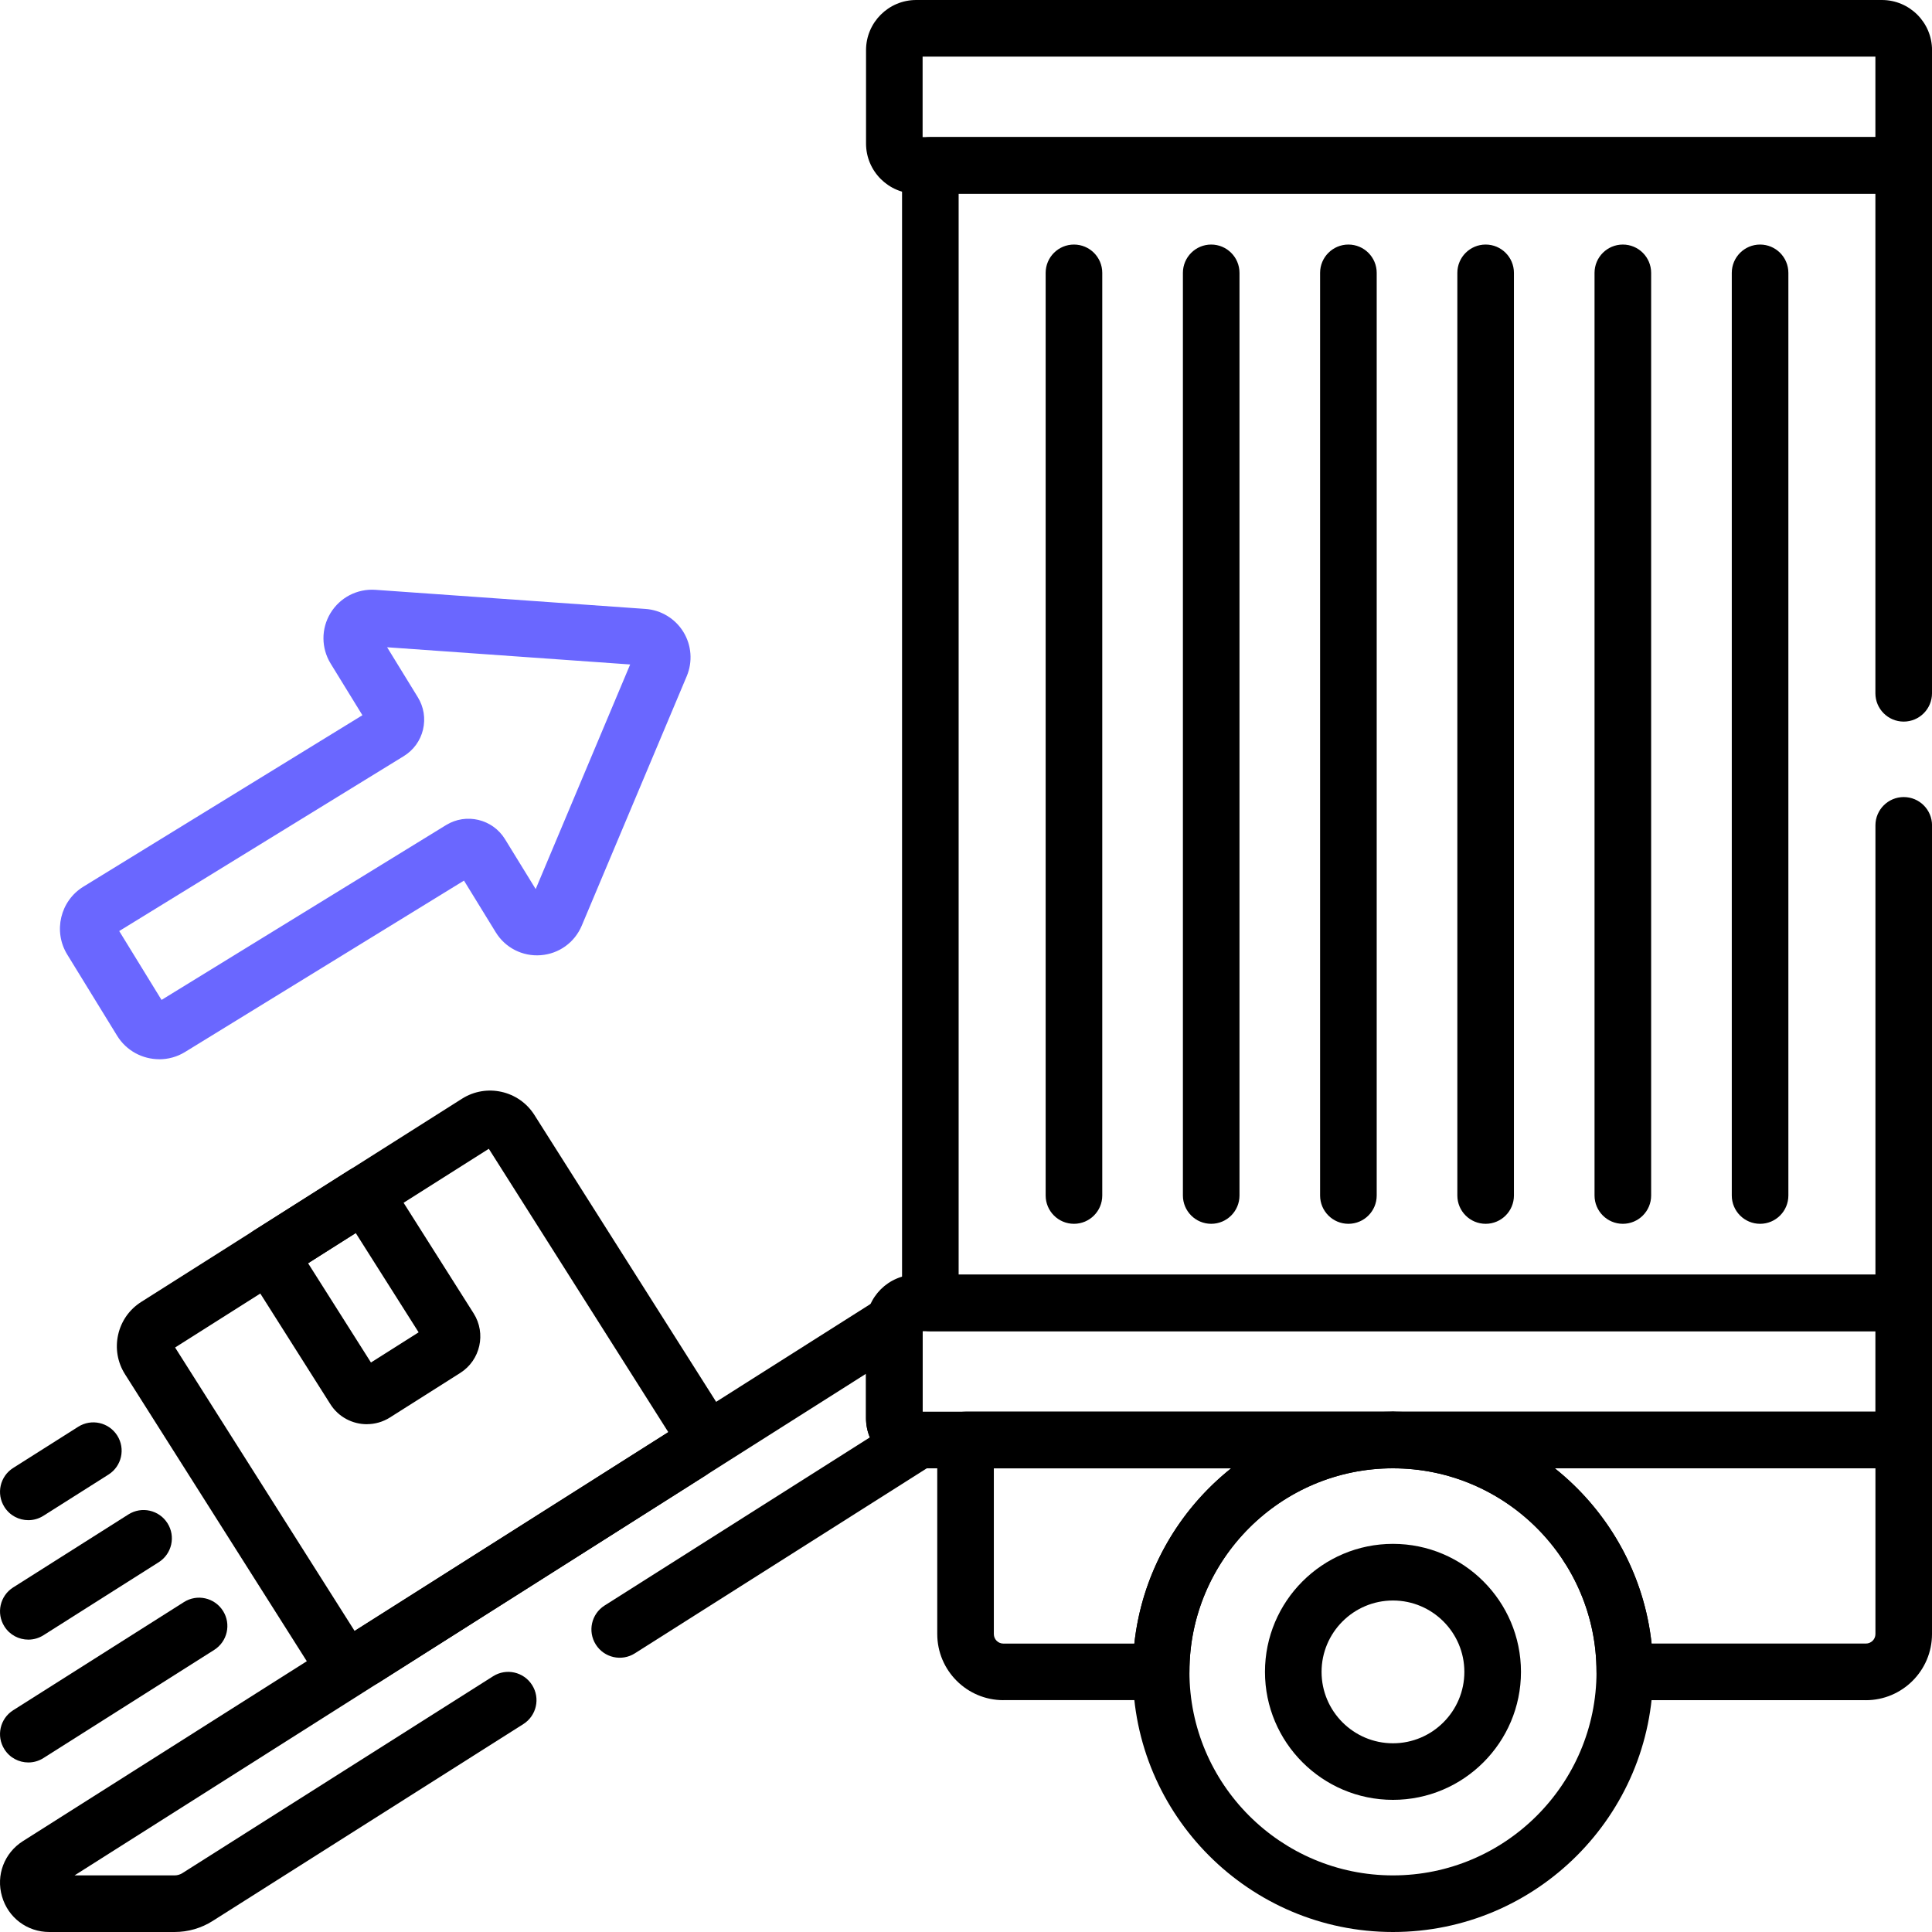 <svg width="100" height="100" viewBox="0 0 100 100" fill="none" xmlns="http://www.w3.org/2000/svg">
<g clip-path="url(#clip0_350_2252)">
<path d="M98.535 10.025H47.422C45.99 10.025 44.826 8.861 44.826 7.43V2.596C44.826 1.164 45.99 0 47.422 0H97.406C98.838 0 100.002 1.164 100.002 2.596V8.561C100.002 9.369 99.346 10.025 98.537 10.025H98.535ZM47.754 7.096H97.07V2.93H47.754V7.096Z" fill="black"/>
<path d="M98.535 76H47.422C45.99 76 44.826 74.836 44.826 73.404V68.57C44.826 67.139 45.99 65.975 47.422 65.975H98.535C99.344 65.975 100 66.631 100 67.439V74.535C100 75.344 99.344 76 98.535 76ZM47.754 73.07H97.07V68.904H47.754V73.07Z" fill="black"/>
<path d="M72.1 100C64.676 100 58.635 93.959 58.635 86.535C58.635 79.111 64.676 73.07 72.1 73.07C79.523 73.07 85.564 79.111 85.564 86.535C85.564 93.959 79.523 100 72.1 100ZM72.1 76C66.291 76 61.565 80.727 61.565 86.535C61.565 92.344 66.291 97.07 72.1 97.07C77.908 97.07 82.635 92.344 82.635 86.535C82.635 80.727 77.908 76 72.1 76Z" fill="black"/>
<path d="M72.1 93.16C68.447 93.16 65.475 90.189 65.475 86.535C65.475 82.881 68.445 79.91 72.1 79.91C75.754 79.91 78.725 82.881 78.725 86.535C78.725 90.189 75.754 93.16 72.1 93.16ZM72.1 82.842C70.062 82.842 68.404 84.5 68.404 86.537C68.404 88.574 70.062 90.232 72.1 90.232C74.137 90.232 75.795 88.574 75.795 86.537C75.795 84.5 74.137 82.842 72.1 82.842Z" fill="black"/>
<path d="M51.934 88C50.047 88 48.512 86.465 48.512 84.576V74.533C48.512 73.725 49.168 73.068 49.977 73.068H72.1C72.908 73.068 73.564 73.725 73.564 74.533C73.564 75.342 72.908 75.998 72.1 75.998C66.291 75.998 61.564 80.725 61.564 86.533C61.564 87.342 60.908 87.998 60.1 87.998H51.934V88ZM51.441 76V84.578C51.441 84.85 51.662 85.072 51.934 85.072H58.713C59.111 81.41 60.982 78.184 63.723 76.002H51.44L51.441 76Z" fill="black"/>
<path d="M96.578 88H84.1C83.291 88 82.635 87.344 82.635 86.535C82.635 80.727 77.908 76 72.1 76C71.291 76 70.635 75.344 70.635 74.535C70.635 73.727 71.291 73.07 72.1 73.07H98.535C99.344 73.07 100 73.727 100 74.535V84.578C100 86.465 98.465 88.002 96.576 88.002L96.578 88ZM85.486 85.07H96.578C96.85 85.07 97.072 84.85 97.072 84.578V76H80.478C83.217 78.182 85.09 81.408 85.488 85.07H85.486Z" fill="black"/>
<path d="M55.588 63.344C54.779 63.344 54.123 62.688 54.123 61.879V14.123C54.123 13.315 54.779 12.658 55.588 12.658C56.397 12.658 57.053 13.315 57.053 14.123V61.879C57.053 62.688 56.397 63.344 55.588 63.344Z" fill="black"/>
<path d="M62.691 63.344C61.883 63.344 61.227 62.688 61.227 61.879V14.123C61.227 13.315 61.883 12.658 62.691 12.658C63.5 12.658 64.156 13.315 64.156 14.123V61.879C64.156 62.688 63.5 63.344 62.691 63.344Z" fill="black"/>
<path d="M69.793 63.344C68.984 63.344 68.328 62.688 68.328 61.879V14.123C68.328 13.315 68.984 12.658 69.793 12.658C70.602 12.658 71.258 13.315 71.258 14.123V61.879C71.258 62.688 70.602 63.344 69.793 63.344Z" fill="black"/>
<path d="M76.897 63.344C76.088 63.344 75.432 62.688 75.432 61.879V14.123C75.432 13.315 76.088 12.658 76.897 12.658C77.705 12.658 78.361 13.315 78.361 14.123V61.879C78.361 62.688 77.705 63.344 76.897 63.344Z" fill="black"/>
<path d="M83.998 63.344C83.189 63.344 82.533 62.688 82.533 61.879V14.123C82.533 13.315 83.189 12.658 83.998 12.658C84.807 12.658 85.463 13.315 85.463 14.123V61.879C85.463 62.688 84.807 63.344 83.998 63.344Z" fill="black"/>
<path d="M91.102 63.344C90.293 63.344 89.637 62.688 89.637 61.879V14.123C89.637 13.315 90.293 12.658 91.102 12.658C91.91 12.658 92.566 13.315 92.566 14.123V61.879C92.566 62.688 91.91 63.344 91.102 63.344Z" fill="black"/>
<path d="M18.99 73.717C18.25 73.717 17.523 73.35 17.1 72.68L12.688 65.713C12.254 65.029 12.457 64.125 13.141 63.691L18.082 60.561C18.766 60.127 19.67 60.33 20.104 61.014L24.516 67.981C25.174 69.022 24.863 70.404 23.824 71.062L20.182 73.369C19.812 73.603 19.398 73.715 18.99 73.715V73.717ZM15.945 65.383L19.201 70.523L21.668 68.961L18.412 63.82L15.945 65.383Z" fill="black"/>
<path d="M18.295 87.436C17.391 87.436 16.512 86.982 16 86.174L6.471 71.131C6.082 70.517 5.957 69.791 6.115 69.084C6.274 68.377 6.699 67.773 7.313 67.385L23.914 56.869C25.178 56.068 26.859 56.445 27.66 57.709L37.19 72.752C37.908 73.887 37.68 75.4 36.654 76.271C36.602 76.316 36.547 76.355 36.488 76.392L19.615 87.084C19.567 87.115 19.516 87.142 19.463 87.168C19.086 87.348 18.688 87.433 18.293 87.433L18.295 87.436ZM9.063 69.746L18.355 84.418L34.592 74.129L25.301 59.461L9.061 69.748L9.063 69.746Z" fill="black"/>
<path d="M1.467 78.684C0.982 78.684 0.506 78.443 0.229 78.002C-0.205 77.318 -0.002 76.414 0.682 75.981L4.047 73.85C4.73 73.416 5.635 73.619 6.068 74.303C6.502 74.986 6.299 75.891 5.615 76.324L2.25 78.455C2.006 78.609 1.736 78.684 1.467 78.684Z" fill="black"/>
<path d="M1.467 91.225C0.982 91.225 0.506 90.984 0.229 90.543C-0.205 89.859 -0.002 88.955 0.682 88.522L9.52 82.924C10.203 82.49 11.107 82.693 11.541 83.377C11.975 84.061 11.771 84.965 11.088 85.398L2.25 90.996C2.008 91.15 1.736 91.225 1.467 91.225Z" fill="black"/>
<path d="M1.467 84.867C0.982 84.867 0.506 84.627 0.229 84.186C-0.205 83.502 -0.002 82.598 0.682 82.164L6.646 78.387C7.33 77.953 8.234 78.156 8.668 78.84C9.102 79.523 8.898 80.428 8.215 80.861L2.25 84.639C2.006 84.793 1.736 84.867 1.467 84.867Z" fill="black"/>
<path d="M8.244 54.826C7.385 54.826 6.543 54.393 6.062 53.609L3.48 49.406C2.742 48.205 3.119 46.627 4.32 45.891L18.758 37.02L17.115 34.348C16.621 33.543 16.617 32.539 17.107 31.733C17.598 30.926 18.486 30.465 19.432 30.529L33.41 31.518C34.215 31.574 34.949 32.02 35.371 32.707C35.795 33.395 35.859 34.25 35.547 34.996L30.111 47.912C29.744 48.783 28.932 49.369 27.988 49.441C27.047 49.514 26.152 49.059 25.658 48.252L24.016 45.58L9.578 54.451C9.162 54.707 8.699 54.828 8.244 54.828V54.826ZM6.17 48.19L8.361 51.756L23.09 42.705C24.131 42.066 25.496 42.393 26.137 43.432L27.727 46.018L32.617 34.393L20.037 33.502L21.627 36.09C21.937 36.594 22.031 37.188 21.895 37.764C21.758 38.34 21.404 38.826 20.9 39.137L6.172 48.19H6.17Z" fill="#6A67FF"/>
<path d="M9.035 100H2.553C1.406 100 0.422 99.26 0.104 98.16C-0.217 97.059 0.221 95.908 1.188 95.295L45.514 67.205C45.99 66.902 46.598 66.902 47.076 67.201C47.549 67.498 47.812 68.039 47.754 68.592V73.082C48.318 73.16 48.795 73.564 48.957 74.125C49.139 74.752 48.885 75.422 48.334 75.769L32.861 85.576C32.178 86.01 31.273 85.807 30.84 85.123C30.406 84.439 30.609 83.535 31.293 83.102L45.022 74.4C44.891 74.088 44.822 73.75 44.822 73.402V71.107L3.859 97.07H9.035C9.18 97.07 9.318 97.029 9.44 96.953L25.52 86.764C26.203 86.33 27.108 86.533 27.541 87.217C27.975 87.9 27.771 88.805 27.088 89.238L11.008 99.428C10.418 99.803 9.734 100 9.035 100Z" fill="black"/>
<path d="M98.535 68.904H48.154C47.346 68.904 46.69 68.248 46.69 67.439V8.561C46.69 7.752 47.346 7.096 48.154 7.096H98.535C99.344 7.096 100 7.752 100 8.561V35.885C100 36.693 99.344 37.35 98.535 37.35C97.727 37.35 97.07 36.693 97.07 35.885V10.025H49.619V65.975H97.072V42.721C97.072 41.912 97.728 41.256 98.537 41.256C99.346 41.256 100.002 41.912 100.002 42.721V67.439C100.002 68.248 99.346 68.904 98.537 68.904H98.535Z" fill="black"/>
</g>
<defs>
<clipPath id="clip0_350_2252">
<rect width="100" height="100" fill="white"/>
</clipPath>
</defs>
</svg>
